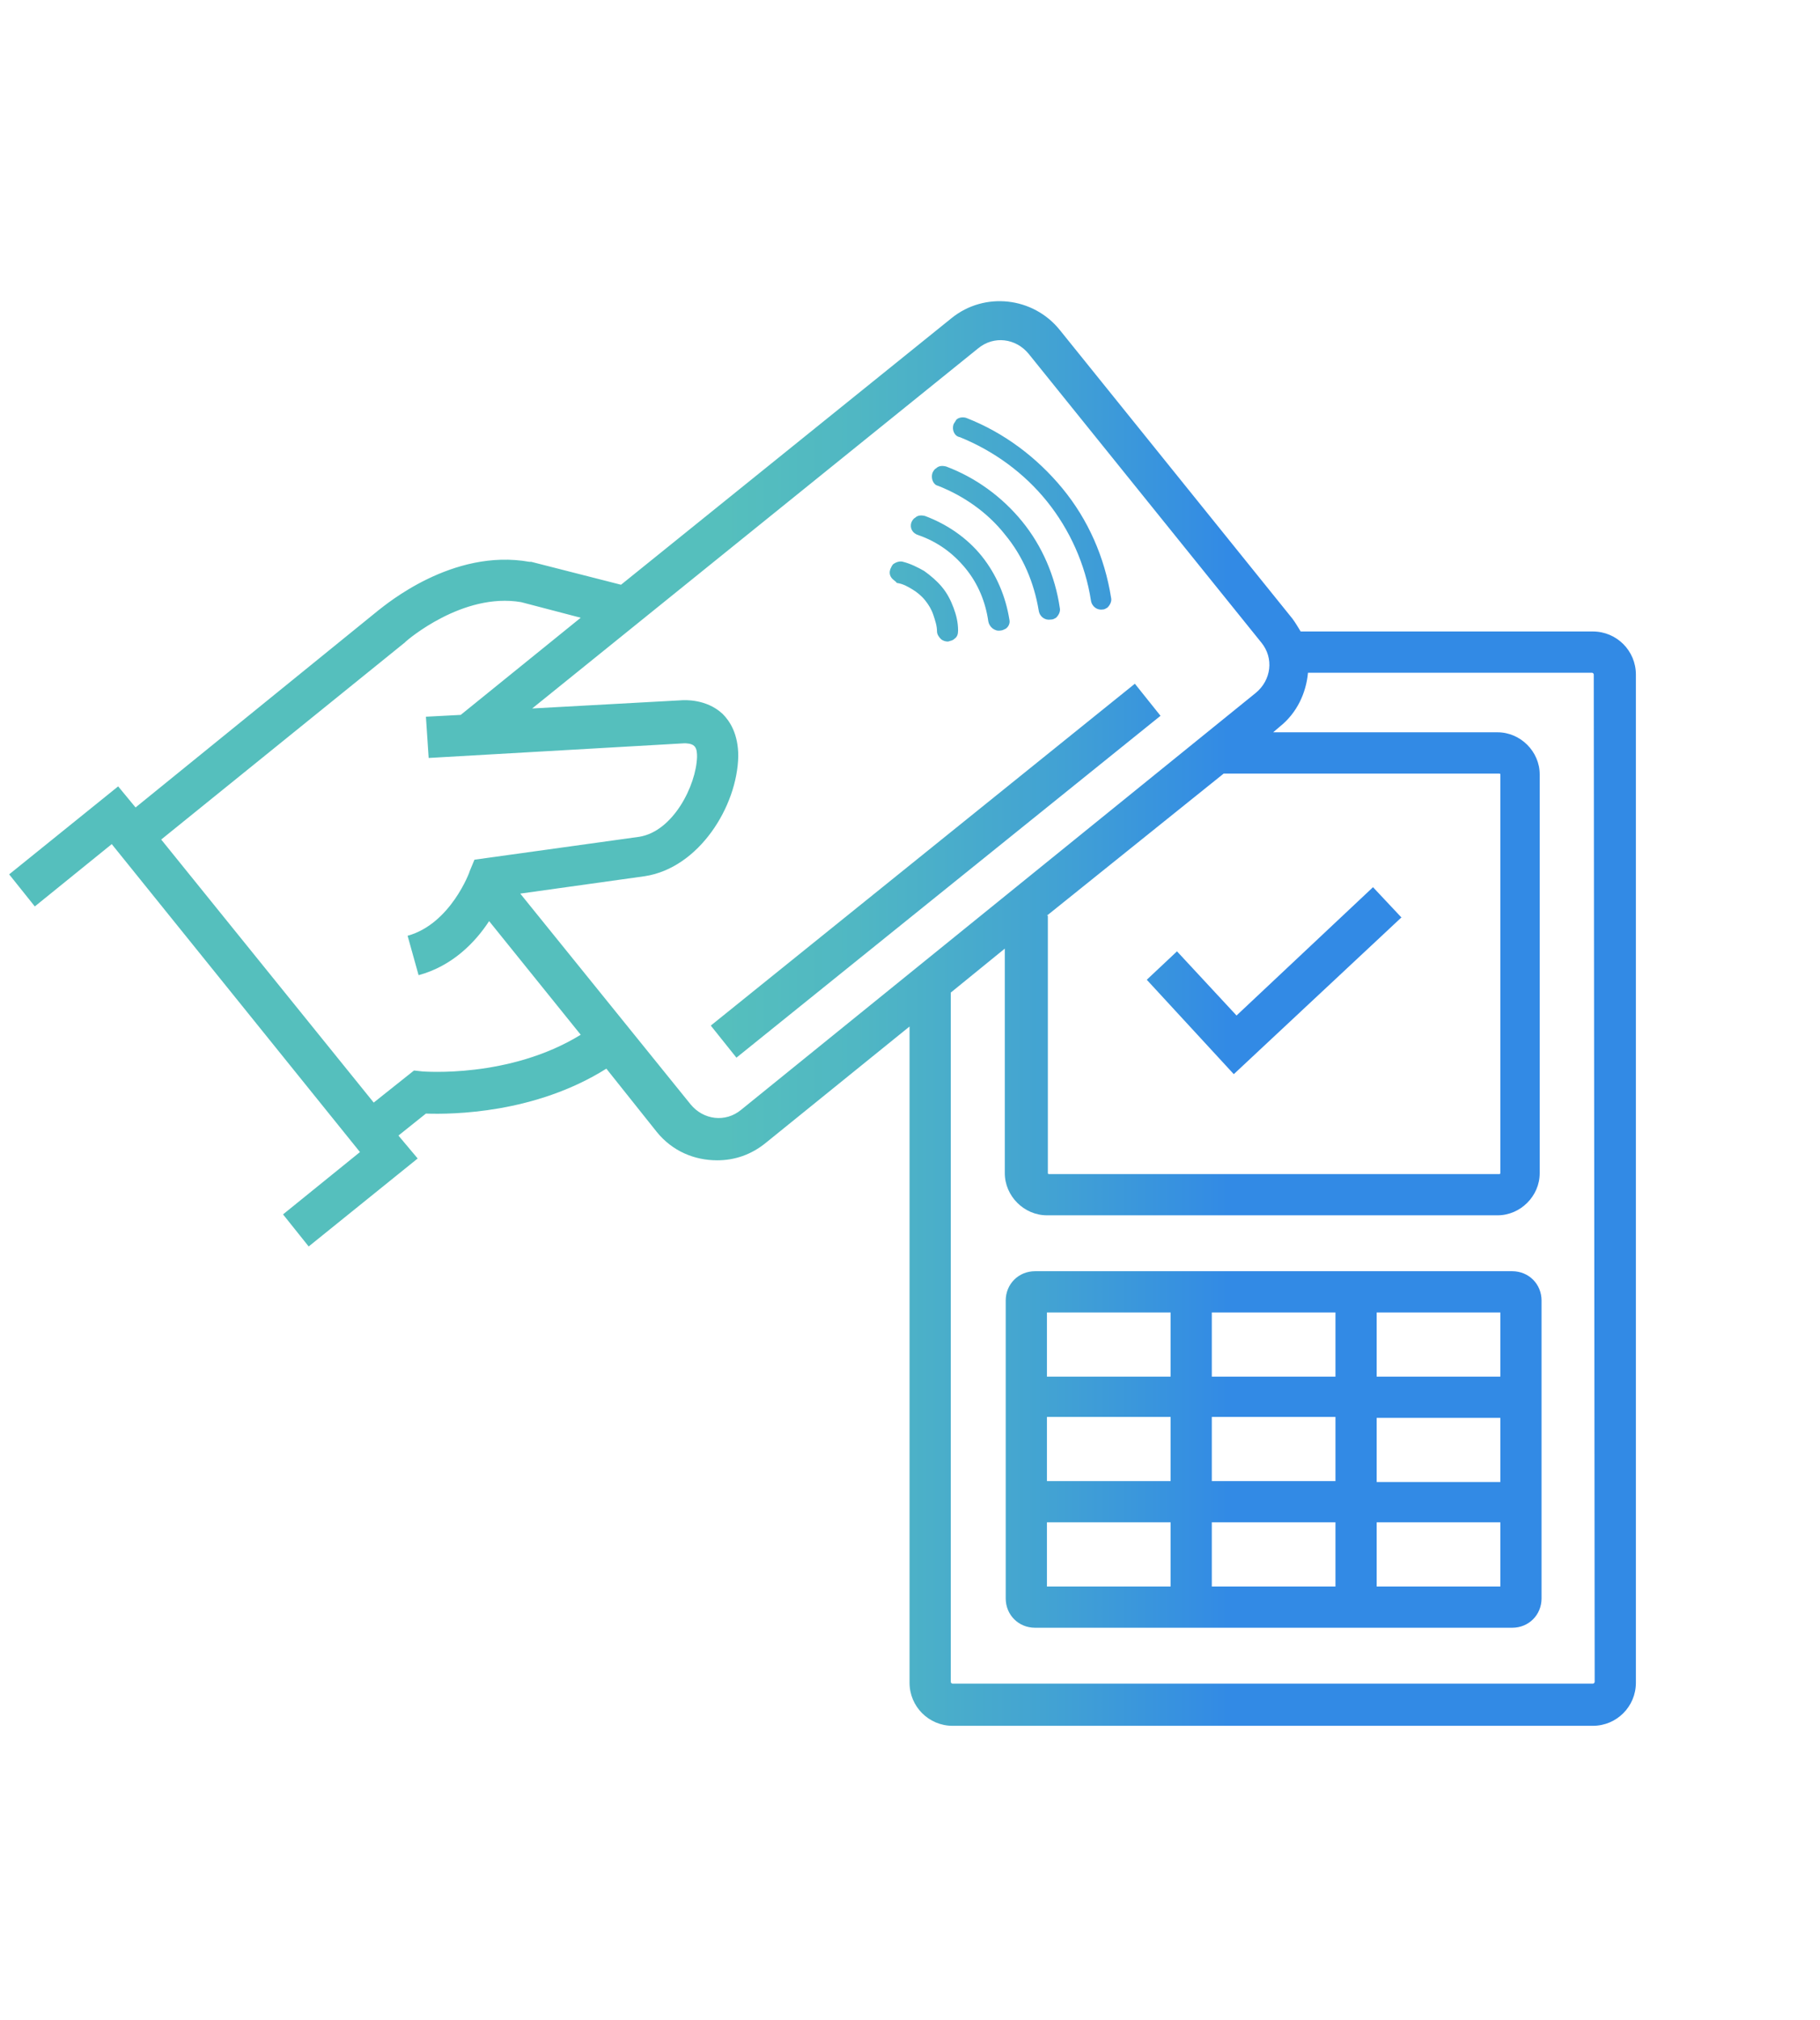 <?xml version="1.0" encoding="utf-8"?>
<!-- Generator: Adobe Illustrator 27.0.0, SVG Export Plug-In . SVG Version: 6.00 Build 0)  -->
<svg version="1.1" id="Layer_2_00000174569816362646587820000001412587767969090461_"
	 xmlns="http://www.w3.org/2000/svg" xmlns:xlink="http://www.w3.org/1999/xlink" x="0px" y="0px" viewBox="0 0 198.7 220.4"
	 style="enable-background:new 0 0 198.7 220.4;" xml:space="preserve">
<style type="text/css">
	.st0{fill:url(#SVGID_1_);}
</style>
<linearGradient id="SVGID_1_" gradientUnits="userSpaceOnUse" x1="1" y1="111.42" x2="178.6" y2="111.42" gradientTransform="matrix(1 0 0 -1 0 222)">
	<stop  offset="0.18" style="stop-color:#55BFBD"/>
	<stop  offset="0.439" style="stop-color:#55BFBD"/>
	<stop  offset="0.52" style="stop-color:#50B7C3"/>
	<stop  offset="0.642" style="stop-color:#42A2D3"/>
	<stop  offset="0.75" style="stop-color:#328AE5"/>
</linearGradient>
<path class="st0" d="M173.9,68.9H142c-0.3-0.5-0.6-1-0.9-1.4L115.7,36c-2.9-3.6-8.2-4.2-11.8-1.3L67.8,63.8L58,61.3h-0.2
	c-8.4-1.5-15.7,4.7-16.5,5.3L14.8,88.1l-1.9-2.3L1,95.4l2.8,3.5l8.4-6.8l27.1,33.6l-8.4,6.8l2.8,3.5l11.9-9.6l-2.1-2.5l3-2.4
	c2.9,0.1,11.9,0,19.7-4.9l5.5,6.9c1.7,2.1,4.1,3.1,6.6,3.1c1.9,0,3.7-0.6,5.3-1.9L99.3,112v71.6c0,2.6,2.1,4.7,4.7,4.7h69.9
	c2.6,0,4.7-2.1,4.7-4.7v-110C178.6,71,176.5,68.9,173.9,68.9z M46.1,116.9l-0.9-0.1l-4.4,3.5L17.6,91.6l26.6-21.5l0.1-0.1
	c0.1-0.1,6.2-5.4,12.6-4.3l6.5,1.7L50.3,78l-3.8,0.2l0.3,4.5l27.9-1.6c0.2,0,0.8,0,1.1,0.3c0.3,0.3,0.3,0.8,0.3,1.2
	c-0.1,3.1-2.6,8.1-6.3,8.7l-18,2.5L51.3,95c0,0.1-2.1,5.8-6.8,7.1l1.2,4.3c3.7-1,6.2-3.6,7.7-5.9l10,12.4
	C55.6,117.7,46.2,116.9,46.1,116.9z M80.9,121.1c-1.7,1.4-4.1,1.1-5.5-0.6l-18.6-23l13.6-1.9c5.9-0.9,10.1-7.6,10.2-13.1
	c0-2.4-0.9-3.8-1.7-4.6c-1.8-1.7-4.3-1.5-4.4-1.5l-16.4,0.9L106.8,38c1.7-1.4,4.1-1.1,5.5,0.6l25.4,31.5c1.4,1.7,1.1,4.1-0.6,5.5
	L80.9,121.1z M114.3,99.9l19.3-15.5h30.1c0.1,0,0.1,0.1,0.1,0.1V128c0,0.1-0.1,0.1-0.1,0.1h-49.2c-0.1,0-0.1-0.1-0.1-0.1V99.9H114.3
	z M174.1,183.5c0,0.1-0.1,0.2-0.2,0.2H104c-0.1,0-0.2-0.1-0.2-0.2v-75.2l5.9-4.8V128c0,2.5,2.1,4.6,4.6,4.6h49.2
	c2.5,0,4.6-2.1,4.6-4.6V84.5c0-2.5-2.1-4.6-4.6-4.6H139l0.7-0.6c1.9-1.5,2.9-3.7,3.1-5.9h31c0.1,0,0.2,0.1,0.2,0.2L174.1,183.5
	L174.1,183.5z M165.1,138.7H113c-1.8,0-3.2,1.4-3.2,3.2v32.5c0,1.8,1.4,3.2,3.2,3.2h52.1c1.8,0,3.2-1.4,3.2-3.2v-32.5
	C168.3,140.1,166.9,138.7,165.1,138.7z M132.3,161.6v-7h13.5v7H132.3z M145.8,166.1v7h-13.5v-7H145.8z M127.8,161.6h-13.5v-7h13.5
	V161.6z M132.3,150.2v-7h13.5v7H132.3z M150.3,154.7h13.5v7h-13.5V154.7z M163.8,150.2h-13.5v-7h13.5V150.2z M127.8,143.2v7h-13.5
	v-7H127.8z M114.3,166.1h13.5v7h-13.5V166.1z M150.3,173.1v-7h13.5v7H150.3z M134.7,117.2l-9.5-10.3l3.3-3.1l6.5,7l14.9-14l3.1,3.3
	L134.7,117.2z M101.8,51.6c0.1-0.2,0.2-0.4,0.4-0.5c0.3-0.3,0.7-0.3,1.1-0.2c3.2,1.2,6.1,3.3,8.3,6s3.6,6,4.1,9.4
	c0.1,0.4-0.1,0.8-0.4,1.1c-0.2,0.1-0.3,0.2-0.6,0.2c-0.6,0.1-1.2-0.3-1.3-1c-0.5-3-1.7-5.9-3.7-8.3c-1.9-2.4-4.5-4.2-7.3-5.3
	C101.9,52.9,101.6,52.2,101.8,51.6z M104.1,46.3c0.1-0.2,0.2-0.3,0.3-0.5c0.3-0.3,0.8-0.3,1.1-0.2c4.1,1.6,7.7,4.3,10.5,7.7
	s4.6,7.5,5.3,11.9c0.1,0.4-0.1,0.8-0.4,1.1c-0.2,0.1-0.3,0.2-0.5,0.2c-0.6,0.1-1.2-0.3-1.3-1c-0.6-3.9-2.3-7.7-4.8-10.8
	s-5.8-5.5-9.5-7C104.2,47.6,103.9,46.9,104.1,46.3z M99.5,57c0.1-0.2,0.2-0.4,0.4-0.5c0.3-0.3,0.7-0.3,1.1-0.2
	c2.4,0.9,4.6,2.4,6.2,4.4c1.6,2,2.6,4.4,3,6.9c0.1,0.4-0.1,0.8-0.4,1c-0.2,0.1-0.4,0.2-0.6,0.2c-0.6,0.1-1.2-0.4-1.3-1
	c-0.3-2.1-1.1-4.1-2.5-5.8s-3.1-2.9-5.1-3.6C99.6,58.2,99.3,57.6,99.5,57z M97.3,63c-0.2-0.3-0.2-0.6-0.1-0.9
	c0.1-0.2,0.2-0.5,0.4-0.6c0.3-0.2,0.7-0.3,1-0.2c0.8,0.2,1.6,0.6,2.3,1c0.7,0.5,1.4,1.1,1.9,1.7c0.6,0.7,1,1.5,1.3,2.3
	s0.5,1.6,0.5,2.5c0,0.4-0.1,0.7-0.4,0.9c-0.2,0.2-0.4,0.2-0.7,0.3c-0.3,0-0.6-0.1-0.8-0.3c-0.2-0.2-0.4-0.5-0.4-0.8
	c0-0.6-0.2-1.2-0.4-1.8c-0.2-0.6-0.5-1.1-0.9-1.6s-0.9-0.9-1.4-1.2c-0.5-0.3-1-0.6-1.7-0.7C97.8,63.4,97.5,63.3,97.3,63z
	 M123.9,74.6l2.8,3.5l-46.3,37.3l-2.8-3.5L123.9,74.6z"/>
</svg>
